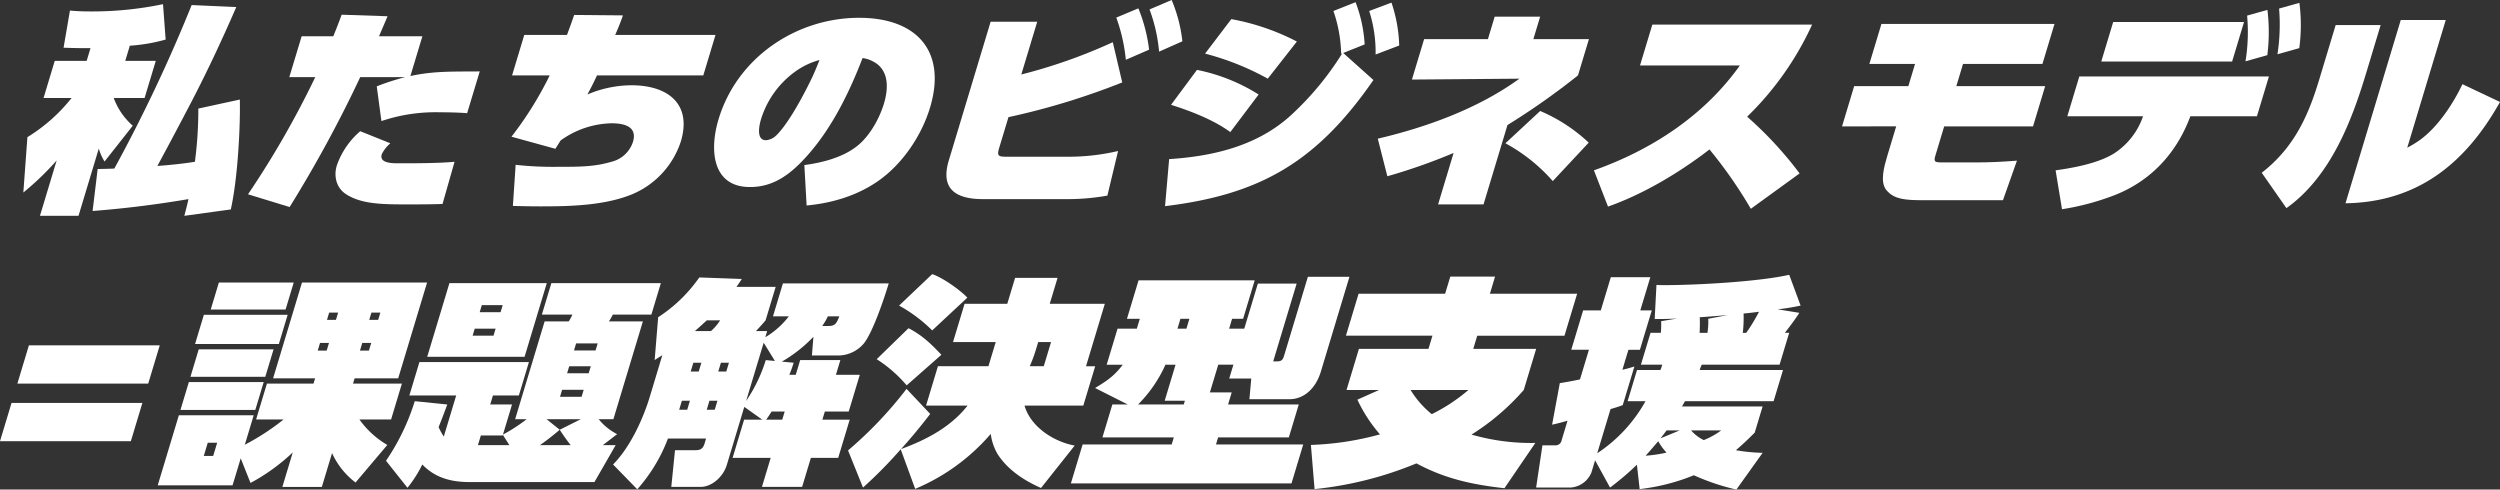 <svg id="グループ_718" data-name="グループ 718" xmlns="http://www.w3.org/2000/svg" xmlns:xlink="http://www.w3.org/1999/xlink" width="740.485" height="144.999" viewBox="0 0 740.485 144.999">
  <rect x="0" y="0" width="740.485" height="144.999" fill="#333333" stroke="none"/>
  <defs>
    <style>
      .cls-1 {
        fill: none;
      }

      .cls-2 {
        clip-path: url(#clip-path);
      }

      .cls-3 {
        fill: #fff;
      }
    </style>
    <clipPath id="clip-path">
      <rect id="長方形_762" data-name="長方形 762" class="cls-1" width="740.485" height="144.999"/>
    </clipPath>
  </defs>
  <g id="グループ_717" data-name="グループ 717" class="cls-2">
    <path id="パス_1346" data-name="パス 1346" class="cls-3" d="M24.638,14.255c-1.973,0-4.469-.065-5.809-.13l1.891-11c1.98.194,3.933.261,5.972.261a102.46,102.46,0,0,0,21.59-2.15l.782,10.482A51.451,51.451,0,0,1,38.451,13.54L37.1,18.031H46.14l-3.317,11H33.779l-.04.131a19.966,19.966,0,0,0,5.59,8.072l-8.367,10.61a15.78,15.78,0,0,1-1.7-3.84l-6.007,19.92H11.835l4.947-16.4a83.246,83.246,0,0,1-9.87,9.5L8.12,40.62A50.1,50.1,0,0,0,21.2,29.032h-8.3l3.317-11h9.452l1.138-3.776Zm34.1,17.9,12.3-2.669c.178,8.658-.686,23.695-2.676,32.549L54.6,63.925c.462-1.758.865-3.321,1.219-4.948-9.533,1.627-19.065,2.8-28.392,3.516l1.5-12.435c.748,0,3.488-.064,4.935-.13A457.824,457.824,0,0,0,56.77,1.5l13.218.587c-4.012,9.243-8.255,18.357-12.975,27.47-3.392,6.51-6.87,13.084-10.4,19.594,2.982-.194,8.1-.716,11.116-1.236a117.106,117.106,0,0,0,1.012-15.754"/>
    <path id="パス_1347" data-name="パス 1347" class="cls-3" d="M73.462,57.545a271.938,271.938,0,0,0,19.915-34.7H85.694l3.651-12.108h9.383c.793-1.953,1.683-4.232,2.469-6.38l13.6.456-2.534,5.924H125.11l-3.554,11.783c6.844-1.5,12.428-1.3,20.538-1.367l-3.729,12.368c-2.593-.195-5.293-.261-7.946-.261a50.208,50.208,0,0,0-17.443,2.6l-1.385-10.287a73.29,73.29,0,0,1,8.44-2.733H106.7A376.86,376.86,0,0,1,85.786,61.321Zm26.3-8.527A23.567,23.567,0,0,1,106.7,38.863l8.916,3.58a10.3,10.3,0,0,0-2.545,3.255c-.806,2.669,3.138,2.669,5.042,2.669,4.624,0,11.9,0,16.524-.455l-3.565,12.5c-3.644.129-7.315.129-10.918.129-7.14,0-13.288-.129-17.708-3.06-2.617-1.692-3.724-5.012-2.684-8.462"/>
    <path id="パス_1348" data-name="パス 1348" class="cls-3" d="M151.675,22.328l3.613-11.979h12.647c.724-1.953,1.45-3.906,2.126-5.923l14.443.13c-.657,1.953-1.431,3.84-2.292,5.793h29.713l-3.611,11.979H176.833c-.969,2.083-1.818,3.775-2.864,5.663a33.705,33.705,0,0,1,13.063-2.734c10.811,0,17.981,5.533,14.623,16.665a25.52,25.52,0,0,1-14.122,15.493c-8.422,3.58-19.341,3.71-27.5,3.71-2.719,0-5.419-.065-8.119-.13l.816-12.173a101.767,101.767,0,0,0,12.674.586c6.391,0,10.607,0,15.75-1.5a8.916,8.916,0,0,0,6.321-5.859c1.355-4.492-2.41-5.534-6.354-5.534A26.716,26.716,0,0,0,166.058,41.6L164.5,44.07,151.5,40.489a104.7,104.7,0,0,0,11.323-18.161Z"/>
    <path id="パス_1349" data-name="パス 1349" class="cls-3" d="M212.843,35.283c5.5-18.228,22.99-30.01,41.621-30.01,17.066,0,26.048,9.894,21,26.625-2.335,7.746-7.735,16.4-15.4,21.741-6.541,4.558-14.153,6.576-21.149,7.227l-.67-11.978c5.023-.651,11.546-2.213,15.909-5.858,3.71-3.061,6.436-8.269,7.653-12.3,1.316-4.36,1.378-8.853-1.693-11.522a9.411,9.411,0,0,0-4.626-2.018c-3.78,9.83-8.885,20.441-16.205,28.708-4.952,5.6-10.005,9.5-17.144,9.5-11.219,0-12.051-11-9.3-20.114m12.56.065c-.608,2.018-1.39,6.184,1.467,6.184a4.918,4.918,0,0,0,3-1.368c2.864-2.733,6.673-9.048,10.191-16.209,1.036-2.083,1.85-4.1,2.682-6.184a22.116,22.116,0,0,0-7.316,3.515A27.283,27.283,0,0,0,225.4,35.348"/>
    <path id="パス_1350" data-name="パス 1350" class="cls-3" d="M291.172,58.978c-8.091,0-12.7-2.994-10.142-11.457L293.417,6.444h13.8l-4.712,15.623A157.742,157.742,0,0,0,329.6,12.5l2.8,11.913A213.047,213.047,0,0,1,298.7,34.7l-2.729,9.049c-.687,2.278-.4,2.668,1.914,2.668h17.746a64.18,64.18,0,0,0,15.537-1.691L328,57.937a67.2,67.2,0,0,1-11.26,1.041ZM330.641,5.207l6.537-2.734a46.975,46.975,0,0,1,3.176,12.239l-6.886,2.994a51.567,51.567,0,0,0-2.827-12.5M340.479,2.8,347.036,0a43.352,43.352,0,0,1,3.175,12.237l-6.9,3.06a47.249,47.249,0,0,0-2.827-12.5"/>
    <path id="パス_1351" data-name="パス 1351" class="cls-3" d="M346.291,47.13c11.932-.782,25.519-3.45,35.892-12.824A87.813,87.813,0,0,0,397.55,15.817l-.31.131a41.3,41.3,0,0,0-2.291-12.694l6.564-2.6a41.338,41.338,0,0,1,2.689,12.5l-6.34,2.538,8.939,8.006C389.794,48.3,372.893,57.675,345.082,61.061Zm.567-16.079L354.534,20.7A54.132,54.132,0,0,1,372.8,27.991l-8.39,11.132c-4.786-3.515-11.529-6.184-17.554-8.072m10.081-15.168,7.773-10.22a68.618,68.618,0,0,1,19.415,6.64l-8.62,11a79.049,79.049,0,0,0-18.568-7.421M405.554,3.254,412.148.78a43.279,43.279,0,0,1,2.291,12.7l-6.992,2.668a40.25,40.25,0,0,0-1.893-12.889"/>
    <path id="パス_1352" data-name="パス 1352" class="cls-3" d="M408.093,41.076c13.9-3.255,29.488-8.724,41.941-17.773l-31.831.261,3.611-11.977h18.9l2-6.641h13.462l-2,6.641h16.455l-3.24,10.741A212.749,212.749,0,0,1,446.5,37.039l-7.087,23.5H425.954l4.593-15.234a170.11,170.11,0,0,1-19.624,6.9Zm37.8,1.366,10.3-9.569a48.979,48.979,0,0,1,14.375,9.374L459.923,53.638a50.827,50.827,0,0,0-14.029-11.2"/>
    <path id="パス_1353" data-name="パス 1353" class="cls-3" d="M472.11,50.45C489.167,44.4,504.719,34.305,515.335,19.4H485.758L489.41,7.291h47.322a90.322,90.322,0,0,1-19.24,27.274,110.511,110.511,0,0,1,15.538,16.8L518.582,61.842A132.94,132.94,0,0,0,506.34,44.264c-9.21,7.1-19.867,13.346-30.058,16.926Z"/>
    <path id="パス_1354" data-name="パス 1354" class="cls-3" d="M545.6,37.431l3.593-11.914H565.24l1.982-6.574h-13.53l3.573-11.848h51.266l-3.573,11.848H581.433l-1.982,6.574h26.313l-3.593,11.914H575.858l-2.631,8.723c-.274.911-.276,1.367-.015,1.627.31.325,1.058.325,2.553.325h9.791c4.08,0,7.674-.195,11.853-.521L593.262,59.3H569.668c-5.371,0-8.624-.261-10.879-2.929-2.061-2.409-.735-7.031.3-10.481l2.553-8.462Z"/>
    <path id="パス_1355" data-name="パス 1355" class="cls-3" d="M612.327,34.435l3.553-11.782h56.163l-3.554,11.782H648.771c-3.644,9.83-10.607,18.489-21.791,23.11a75.07,75.07,0,0,1-16.226,4.427l-1.9-11.522c5.111-.717,12.147-1.953,17.022-4.817a21.3,21.3,0,0,0,8.885-11.2Zm10.056-16.209,3.534-11.717h38.756l-3.534,11.717Zm43.2-13.605L671.6,2.929a54.857,54.857,0,0,1-.032,13.409L665.1,18.161a53.857,53.857,0,0,0,.479-13.54m9.468-2.083L681.067.846a51.594,51.594,0,0,1-.033,13.409l-6.465,1.823a57.247,57.247,0,0,0,.48-13.54"/>
    <path id="パス_1356" data-name="パス 1356" class="cls-3" d="M669.911,51.166c9.932-7.681,14-17.576,17.047-27.667l4.849-16.078h13.326l-4.182,13.865c-3.965,13.15-10.149,30.726-23.729,40.361Zm24.809,9.049L711.093,5.923h13.326L713.013,43.745a31.045,31.045,0,0,0,3.746-2.278c5.482-3.971,9.982-11,12.6-16.535L740.486,30.2c-10.461,18.683-24.863,29.684-45.766,30.01"/>
    <path id="パス_1357" data-name="パス 1357" class="cls-3" d="M3.416,119.35H42.173l-3.416,11.327H0ZM8.56,102.295H47.317L43.9,113.621H5.144Z"/>
    <path id="パス_1358" data-name="パス 1358" class="cls-3" d="M68.88,143.762H46.714L52.977,123H75.143l-2.631,8.724a70.138,70.138,0,0,0,11.5-7.487H75.858l3.2-10.611h13.8l.47-1.563H80.888l8.56-28.381H126.5l-8.559,28.381H105.027l-.472,1.563h14.482l-3.2,10.611h-9.383a26.561,26.561,0,0,0,8.262,7.552l-9.408,11.132a22.76,22.76,0,0,1-6.957-8.724l-3.022,10.025H83.634L86.716,134A58.04,58.04,0,0,1,74.2,143.046l-2.9-7.291Zm9.228-30.6-2.493,8.266H53.449l2.493-8.266Zm2.925-9.7L78.578,111.6H56.412l2.455-8.136ZM85.2,93.246,82.591,101.9H57.775l2.61-8.658ZM64.326,131.132H61.538l-1.178,3.906h2.788ZM87,83.677l-2.415,8.006H62.419l2.415-8.006Zm10.445,17.9H94.792l-.687,2.277h2.652Zm2.709-8.984H97.5l-.647,2.148h2.652Zm9.113,11.261.687-2.277H107.3l-.686,2.277Zm2.749-9.113.647-2.148h-2.651l-.647,2.148Z"/>
    <path id="パス_1359" data-name="パス 1359" class="cls-3" d="M155.98,124.168h-3.4l8.737-28.97h7.139a13.17,13.17,0,0,0,1.084-2.017H160.5l2.808-9.309h32.433l-2.808,9.309H181.507a15.18,15.18,0,0,1-1.152,2.017h10.062l-8.736,28.97h-4.352a16.873,16.873,0,0,0,5.465,4.426l-4.245,3.255h3.808l-6.29,10.936H139.079c-6.051,0-10.476-1.562-14-5.208a35.508,35.508,0,0,1-4.392,6.9l-6.357-8.006a65.572,65.572,0,0,0,8.517-17.642l9.632.977c-.8,2.213-1.753,4.687-2.566,6.705a20.477,20.477,0,0,0,1.536,2.8l3.671-12.173H121.247l2.985-9.9h32.432l-2.983,9.9H146l-.8,2.669h6.459l-2.69,8.918a49.613,49.613,0,0,0,7.018-4.556m5.965-40.3-6.576,21.808H126.538l6.578-21.808ZM140.612,97.347l-.629,2.083h6.186l.629-2.083Zm8.331,31.442-.059.195h-6.459l-.864,2.865h9.315Zm-6.231-38.407-.629,2.083h6.188l.628-2.083Zm26.318,41.467c-1.132-1.432-2.224-2.995-3.249-4.557l6.246-3.124H161.9l3.885,3.124c-1.918,1.627-3.8,3.125-5.862,4.557Zm-2.532-16.4-.628,2.083h6.391l.628-2.083Zm2.1-6.965-.628,2.083h6.391l.628-2.083Zm2.042-6.77-.628,2.083H176.4l.628-2.083Z"/>
    <path id="パス_1360" data-name="パス 1360" class="cls-3" d="M235.077,107.437a35.185,35.185,0,0,1-1.283,3.58h1.9l1.315-4.362h11.9l-1.315,4.362h7.071l-3.278,10.871h-7.071l-.728,2.409h8.092l-3.416,11.328h-8.092l-2.589,8.591h-11.9l2.591-8.591H216.99l3.416-11.328h5.371l-5.321-3.776-5.2,17.251c-.961,3.19-4.187,6.444-7.791,6.444h-8.633l1.1-10.871h5.916c1.36,0,2.3-.2,2.832-1.953l.452-1.5H197.842a48.3,48.3,0,0,1-9.089,15.038l-7.166-7.356c5.175-5.208,8.99-13.8,10.836-19.92l3.748-12.434c-.661.391-1.5.911-2.267,1.432l1.041-12.694a44.033,44.033,0,0,0,12.188-11.783l12.577.456c-.528.847-1.015,1.563-1.59,2.344h11.627l-2.983,9.9c-.86,1.042-1.873,2.148-2.866,3.19h3.332l-.55,1.822a24.6,24.6,0,0,0,6.963-6.184h-4.691l2.944-9.765h31.345c-1.139,3.776-4.531,14.127-7.311,17.707a10,10,0,0,1-8.1,3.646h-7.343l.444-5.534a41.706,41.706,0,0,1-9.356,7.356ZM201.967,118.7l-.8,2.669h2.379l.806-2.669Zm3.4-11.262-.786,2.6h2.379l.787-2.6Zm5.207-9.374a14.216,14.216,0,0,0,2.729-3.19h-3.944c-1.043.976-2.349,2.148-3.545,3.19Zm-.446,20.636-.8,2.669H211.7l.8-2.669Zm3.4-11.262-.785,2.6h2.379l.785-2.6Zm12.666-5.924-5.2,17.251a45.552,45.552,0,0,0,5.828-12.109l2.709.261Zm5.5,22.784.728-2.409h-3.875c-.53.847-1.036,1.627-1.612,2.409Zm11.832-27.732h1.767c2.108,0,2.48-.781,3.312-2.864h-3.4a17.693,17.693,0,0,1-1.679,2.864"/>
    <path id="パス_1361" data-name="パス 1361" class="cls-3" d="M271.069,144.8l-4.285-11.719a131.212,131.212,0,0,1-11.167,11.328l-4.433-11a117.366,117.366,0,0,0,17.326-18.228l7.011,7.421c-2.693,3.516-5.588,7.031-8.649,10.415,7.421-2.733,14.658-6.443,19.728-12.889H274.294l3.514-11.652h14.959l2.159-7.161H282.28L285.7,89.99h12.646l2.317-7.681h12.578l-2.316,7.681h16.318l-5.575,18.488h2.72L320.87,120.13H303.464c1.661,5.99,8.222,10.612,14.853,11.848l-9.976,12.563c-5.277-2.342-10.027-5.533-12.965-10.219a16.168,16.168,0,0,1-1.924-5.794A60.193,60.193,0,0,1,271.069,144.8m7.76-39.711-10.276,9.049a39.1,39.1,0,0,0-8.882-7.746l9.431-9.179c4.063,2.083,6.8,4.752,9.727,7.876m7.688-16.925-10.4,9.7a44.443,44.443,0,0,0-9.815-7.357l9.809-9.308c3.038.975,8.359,4.752,10.41,6.964m22.637,20.311,2.159-7.161h-3.808l-.747,2.474a43.631,43.631,0,0,1-1.752,4.687Z"/>
    <path id="パス_1362" data-name="パス 1362" class="cls-3" d="M324.352,114.924c3.571-2.149,5.7-3.581,8.2-6.9h-4.76l3.22-10.675h5.712l.883-2.929H333.8l3.437-11.393h34.4L368.2,94.418H364.94l-.883,2.929h4.488L372.57,84h11.49l-6.949,23.044h1.019c1.7,0,1.9-.65,2.328-2.083l6.93-22.98H399.7l-8.461,28.058c-1.551,5.143-5.125,8.2-9.274,8.2h-11.9l.554-6.119h-6.528l1.238-4.1h-4.489l-2.473,8.2h6.46l-1.08,3.581h20.941l-2.944,9.763H360.8l-.628,2.084h25.836l-3.474,11.523H317.191l3.474-11.523h26.383l.628-2.084H326.531l2.944-9.763h4.555Zm26.269,4.882.333-1.107h-5.983l3.22-10.677H345.2a39.5,39.5,0,0,1-8.109,11.784Zm-.979-25.388-.883,2.929h2.652l.882-2.929Z"/>
    <path id="パス_1363" data-name="パス 1363" class="cls-3" d="M451.33,115.509a69.64,69.64,0,0,1-15.477,13.215,63.923,63.923,0,0,0,18.9,2.473l-9.143,13.411c-10.07-1.107-17.931-2.995-26.067-7.356a107.025,107.025,0,0,1-30.174,7.616l-1.086-13.084a87.448,87.448,0,0,0,20.457-3.125,43.912,43.912,0,0,1-6.69-10.286l6.44-2.864h-9.656l3.671-12.173h20.6l1.177-3.906H398.656L402.406,87h25.633l1.532-5.078h13.258L441.3,87h25.838l-3.75,12.433H437.547l-1.177,3.906H455Zm-33.521,0a27.762,27.762,0,0,0,6.271,7.161,51.622,51.622,0,0,0,10.863-7.161Z"/>
    <path id="パス_1364" data-name="パス 1364" class="cls-3" d="M498.206,120.391h23.865l-2.336,7.747c-1.948,1.952-3.488,3.45-5.581,5.207a51.921,51.921,0,0,0,7.923.781L514.31,145a65.473,65.473,0,0,1-12.594-4.233,60.727,60.727,0,0,1-16.058,4.1l-.814-7.226a81.216,81.216,0,0,1-7.957,6.77l-4.432-8.073-1.1,3.646a7.207,7.207,0,0,1-6.164,4.427h-10.2l1.866-12.5h3.807a1.813,1.813,0,0,0,1.88-1.5l1.747-5.794c-1.341.39-3.043.845-4.569,1.17l2.283-12.3c2-.325,4.159-.716,5.977-1.108l2.65-8.787H465.4l3.514-11.653h5.235l2.965-9.829h11.7l-2.965,9.829h3.4L485.729,103.6h-3.4l-1.787,5.924q1.749-.391,3.559-.977L480.646,120c-1.225.456-2.5.846-3.617,1.171l-3.946,13.084a44.163,44.163,0,0,0,14.307-15.427h-5.3l2.788-9.244h6.934a13.987,13.987,0,0,0,.54-1.563h-6.323l2.847-9.438h3.059a29.247,29.247,0,0,0,.088-3.451l4.725-.781c-1.517.065-3.1.13-4.6.13h-2.04l.527-10.09c.932.065,1.952.065,3.108.065,10.218-.065,27.6-1.106,36.212-3.059l3.371,9.113a64.772,64.772,0,0,1-6.793,1.107l6.417,1.042c-1.289,2.017-2.762,3.97-4.3,5.924h1.292l-2.847,9.438h-23.05a15.011,15.011,0,0,0-.607,1.563h24.682l-2.787,9.244H499.085Zm-7.045,10.285c-1.483,1.758-2.837,3.321-3.745,4.3a41.059,41.059,0,0,0,6.192-.911,17.832,17.832,0,0,1-2.447-3.385m.663-.845,5.67-2.345h-3.875c-.576.782-1.259,1.693-1.795,2.345m17.976-2.345h-8.906a11.76,11.76,0,0,0,3.759,2.865,23.335,23.335,0,0,0,5.147-2.865m-3.83-33.069,5.774-1.107c-2.8.261-5.509.456-8.287.651.073,1.562.029,3.06-.034,4.623h2.312a20.222,20.222,0,0,0,.235-4.167m10.468-1.562a38.086,38.086,0,0,1-.232,5.729h1.02a54.871,54.871,0,0,0,3.788-6.25c-1.487.2-3.042.391-4.576.521"/>
  </g>
</svg>
